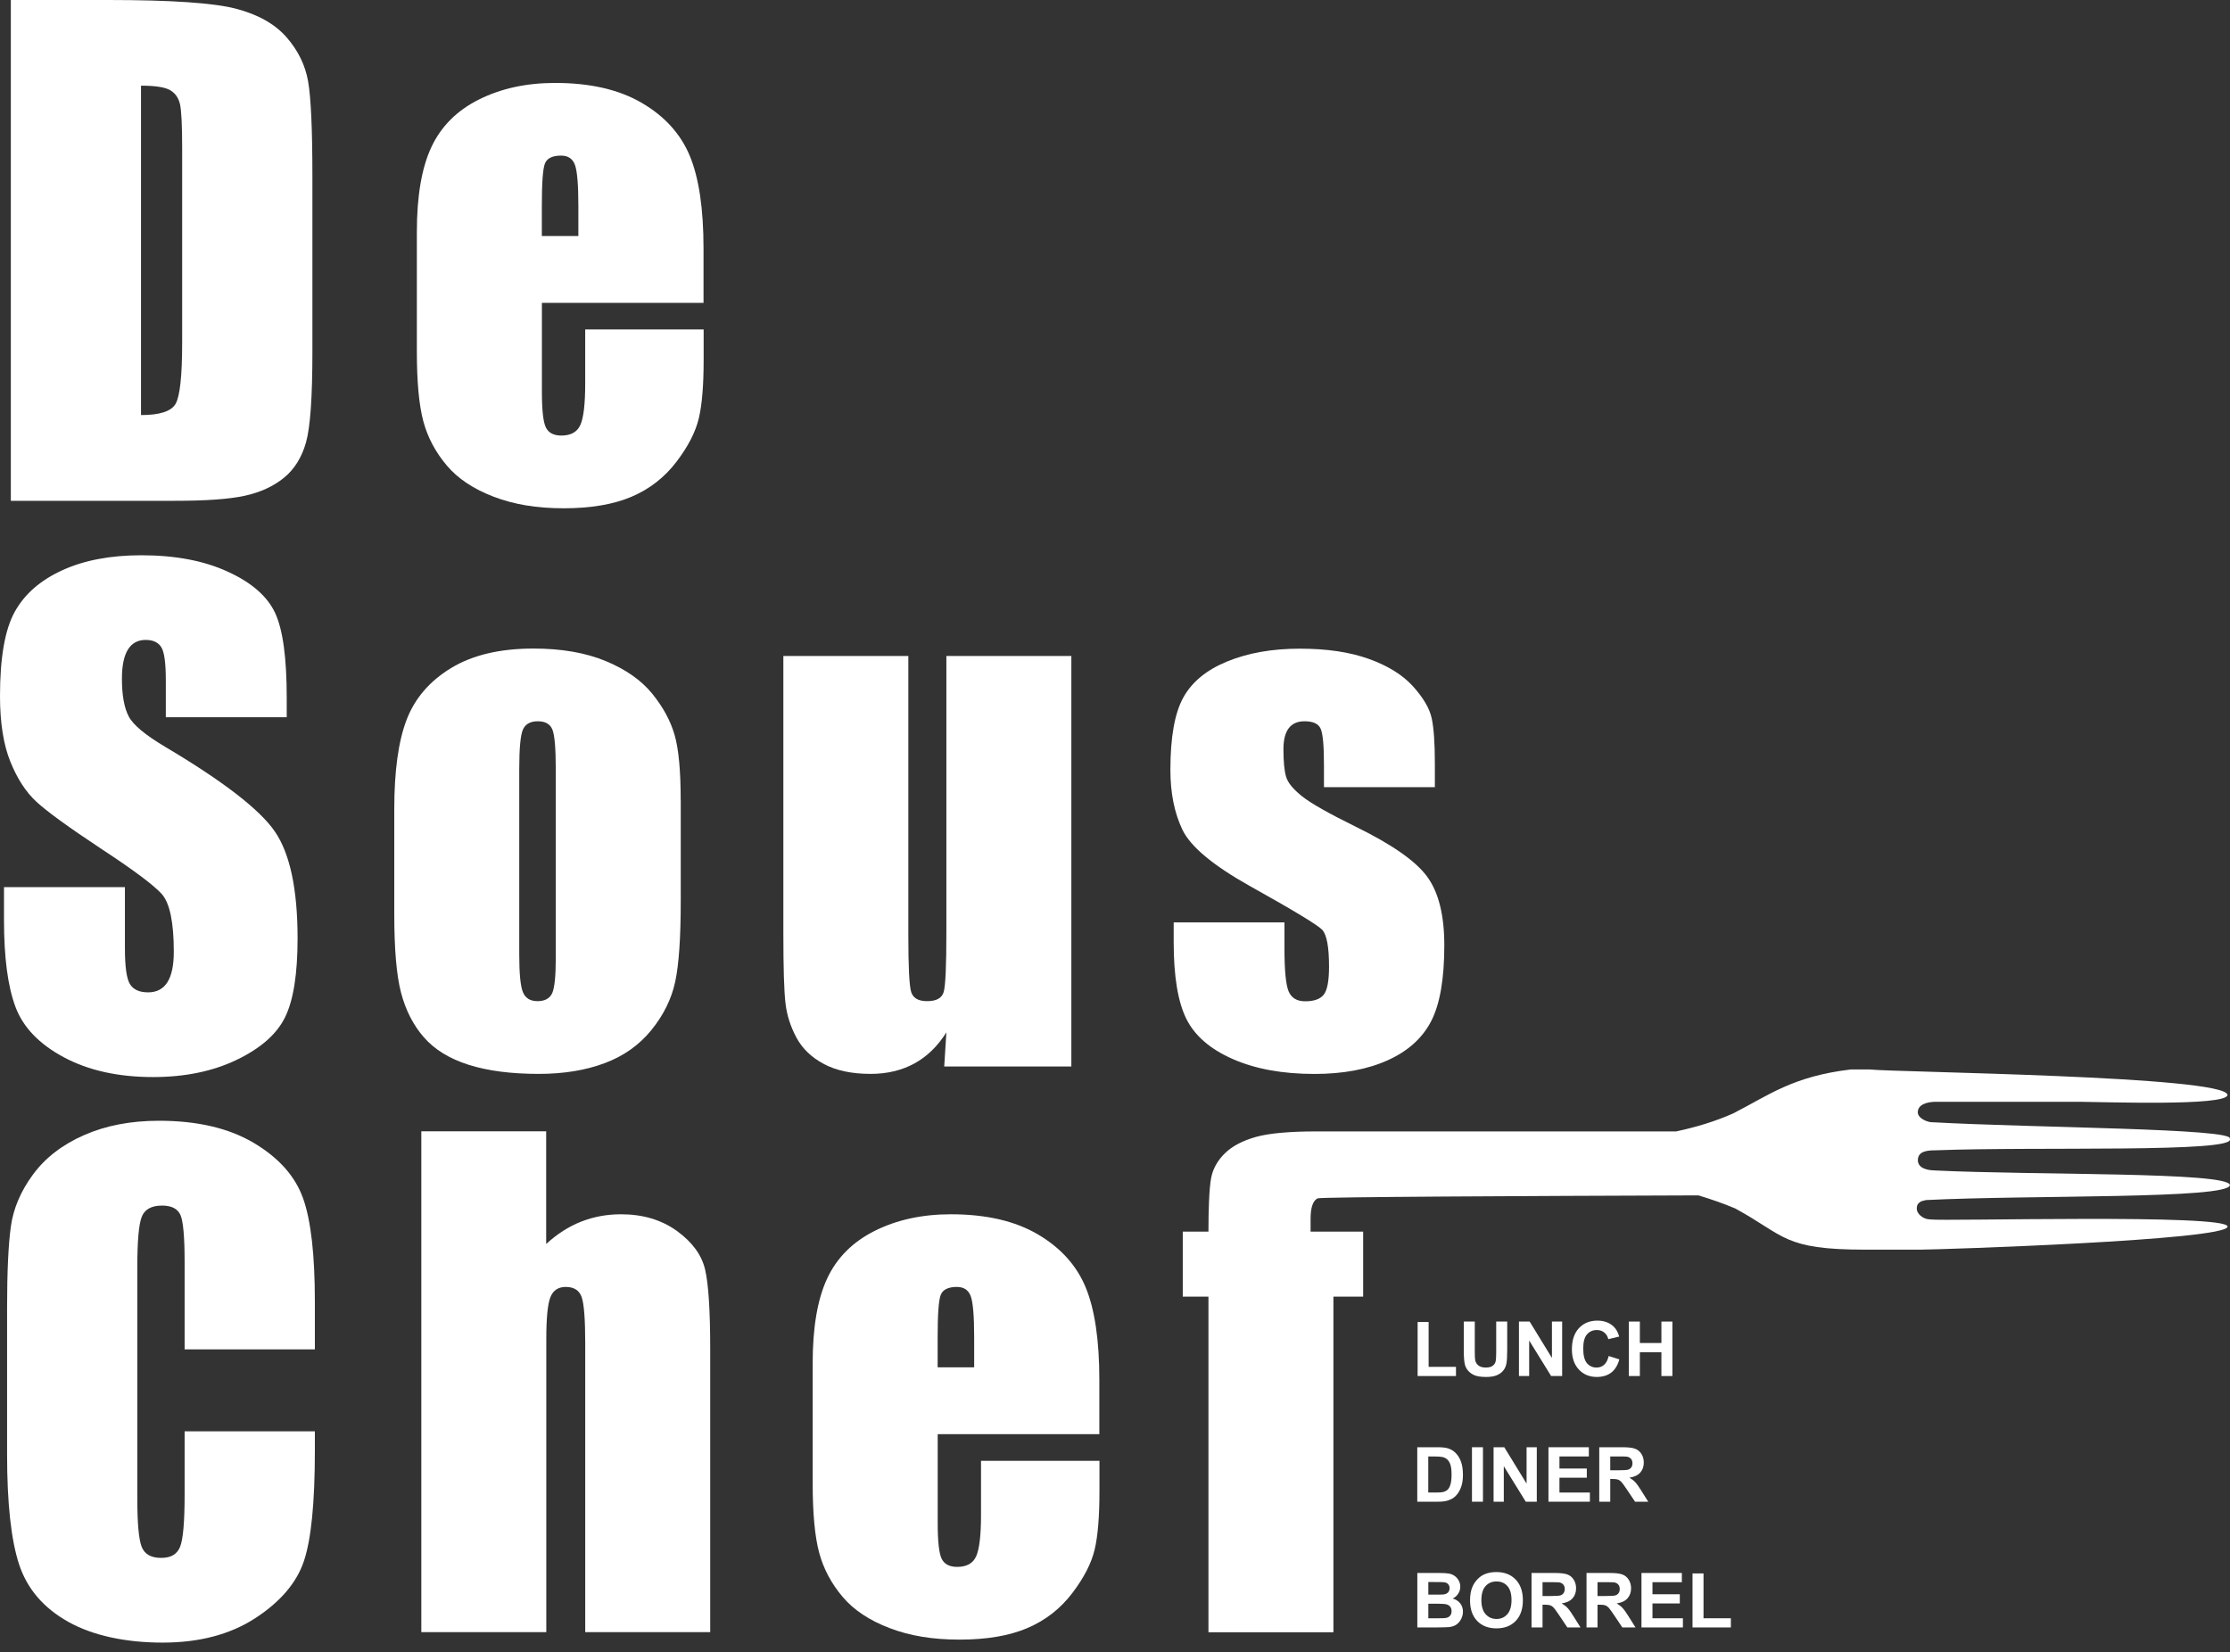 <?xml version="1.0" encoding="utf-8"?><svg width="220" height="163" viewBox="0 0 220 163" fill="none" xmlns="http://www.w3.org/2000/svg">
<rect x="0" y="0" width="220" height="163" fill="#333333" stroke="none"/>
<path d="M1.069 0H10.683C16.889 0 21.086 0.288 23.269 0.857C25.452 1.426 27.116 2.365 28.261 3.666C29.4 4.967 30.113 6.418 30.394 8.013C30.676 9.608 30.82 12.749 30.82 17.428V34.73C30.82 39.166 30.613 42.131 30.194 43.626C29.775 45.121 29.049 46.291 28.011 47.135C26.973 47.98 25.69 48.568 24.164 48.905C22.637 49.243 20.335 49.406 17.264 49.406H1.069V0ZM13.911 8.451V40.948C15.763 40.948 16.901 40.579 17.326 39.835C17.752 39.091 17.971 37.076 17.971 33.78V14.588C17.971 12.348 17.896 10.916 17.758 10.284C17.614 9.652 17.289 9.189 16.782 8.895C16.269 8.601 15.319 8.451 13.911 8.451Z" fill="white"/>
<path d="M69.418 29.876H53.461V38.634C53.461 40.467 53.592 41.643 53.855 42.175C54.117 42.706 54.63 42.969 55.381 42.969C56.319 42.969 56.945 42.619 57.258 41.918C57.571 41.217 57.733 39.86 57.733 37.846V32.504H69.418V35.494C69.418 37.996 69.262 39.916 68.943 41.261C68.624 42.606 67.892 44.039 66.729 45.565C65.565 47.091 64.101 48.236 62.319 48.999C60.536 49.762 58.303 50.144 55.619 50.144C52.935 50.144 50.715 49.769 48.725 49.012C46.736 48.255 45.178 47.229 44.071 45.915C42.964 44.602 42.195 43.157 41.769 41.58C41.344 40.004 41.125 37.708 41.125 34.699V22.889C41.125 19.348 41.6 16.558 42.557 14.513C43.514 12.467 45.078 10.903 47.255 9.815C49.432 8.726 51.934 8.182 54.762 8.182C58.221 8.182 61.074 8.839 63.319 10.153C65.565 11.466 67.148 13.205 68.049 15.37C68.949 17.534 69.406 20.581 69.406 24.509V29.883L69.418 29.876ZM57.058 23.283V20.324C57.058 18.229 56.945 16.877 56.72 16.264C56.495 15.651 56.038 15.351 55.35 15.351C54.499 15.351 53.967 15.614 53.761 16.127C53.554 16.646 53.455 18.041 53.455 20.324V23.283H57.058Z" fill="white"/>
<path d="M28.287 70.756H16.358V67.096C16.358 65.389 16.208 64.3 15.902 63.831C15.595 63.362 15.088 63.13 14.375 63.13C13.599 63.13 13.018 63.443 12.624 64.075C12.229 64.707 12.029 65.664 12.029 66.946C12.029 68.598 12.255 69.836 12.699 70.675C13.124 71.507 14.331 72.514 16.327 73.696C22.044 77.093 25.648 79.876 27.13 82.053C28.613 84.23 29.357 87.74 29.357 92.581C29.357 96.103 28.944 98.693 28.118 100.363C27.293 102.033 25.704 103.428 23.339 104.561C20.981 105.693 18.235 106.256 15.101 106.256C11.66 106.256 8.726 105.605 6.299 104.304C3.866 103.003 2.277 101.345 1.526 99.331C0.769 97.317 0.394 94.458 0.394 90.755V87.521H12.323V93.532C12.323 95.384 12.492 96.572 12.83 97.104C13.168 97.636 13.762 97.898 14.613 97.898C15.464 97.898 16.102 97.561 16.521 96.891C16.94 96.222 17.146 95.221 17.146 93.901C17.146 90.992 16.752 89.091 15.958 88.196C15.145 87.302 13.143 85.807 9.946 83.711C6.75 81.597 4.635 80.058 3.597 79.101C2.558 78.144 1.701 76.824 1.02 75.135C0.338 73.446 0 71.288 0 68.666C0 64.882 0.482 62.117 1.451 60.365C2.415 58.614 3.978 57.25 6.137 56.262C8.295 55.273 10.897 54.779 13.95 54.779C17.284 54.779 20.13 55.317 22.476 56.4C24.828 57.475 26.379 58.833 27.143 60.472C27.906 62.111 28.287 64.894 28.287 68.817V70.768V70.756Z" fill="white"/>
<path d="M67.159 78.938V88.853C67.159 92.494 66.978 95.165 66.609 96.866C66.24 98.568 65.457 100.15 64.257 101.627C63.055 103.103 61.517 104.191 59.634 104.892C57.751 105.593 55.593 105.943 53.147 105.943C50.419 105.943 48.111 105.643 46.222 105.042C44.333 104.442 42.863 103.535 41.812 102.327C40.761 101.12 40.016 99.65 39.566 97.936C39.116 96.216 38.897 93.638 38.897 90.198V79.82C38.897 76.054 39.303 73.12 40.117 71C40.93 68.885 42.394 67.184 44.508 65.902C46.622 64.619 49.331 63.981 52.627 63.981C55.392 63.981 57.77 64.394 59.752 65.213C61.736 66.039 63.268 67.109 64.344 68.435C65.42 69.761 66.158 71.119 66.558 72.526C66.959 73.927 67.153 76.067 67.153 78.932L67.159 78.938ZM54.829 75.885C54.829 73.808 54.717 72.501 54.492 71.963C54.266 71.425 53.791 71.156 53.059 71.156C52.327 71.156 51.839 71.425 51.595 71.963C51.351 72.501 51.226 73.808 51.226 75.885V94.164C51.226 96.078 51.351 97.323 51.595 97.898C51.839 98.474 52.315 98.768 53.028 98.768C53.741 98.768 54.241 98.505 54.479 97.974C54.711 97.448 54.829 96.303 54.829 94.558V75.885Z" fill="white"/>
<path d="M105.694 64.719V105.211H93.152L93.365 101.846C92.508 103.209 91.457 104.235 90.206 104.917C88.955 105.599 87.516 105.943 85.889 105.943C84.038 105.943 82.499 105.618 81.279 104.967C80.059 104.317 79.159 103.453 78.577 102.371C77.995 101.289 77.632 100.169 77.495 98.999C77.351 97.83 77.282 95.503 77.282 92.025V64.713H89.612V92.269C89.612 95.421 89.705 97.292 89.899 97.886C90.093 98.474 90.612 98.768 91.469 98.768C92.383 98.768 92.927 98.461 93.102 97.855C93.277 97.248 93.365 95.284 93.365 91.962V64.713H105.694V64.719Z" fill="white"/>
<path d="M141.544 77.656H130.615V75.46C130.615 73.59 130.509 72.401 130.296 71.907C130.084 71.406 129.552 71.156 128.695 71.156C128.001 71.156 127.481 71.388 127.137 71.844C126.793 72.301 126.618 72.989 126.618 73.902C126.618 75.141 126.706 76.054 126.881 76.636C127.056 77.218 127.569 77.85 128.439 78.544C129.302 79.238 131.078 80.246 133.762 81.565C137.34 83.317 139.692 84.962 140.812 86.507C141.932 88.052 142.488 90.304 142.488 93.251C142.488 96.547 142.063 99.031 141.206 100.713C140.349 102.39 138.923 103.685 136.921 104.592C134.919 105.499 132.498 105.949 129.671 105.949C126.537 105.949 123.86 105.461 121.633 104.485C119.406 103.51 117.873 102.19 117.041 100.52C116.209 98.849 115.79 96.328 115.79 92.95V90.999H126.718V93.563C126.718 95.74 126.856 97.154 127.131 97.805C127.406 98.455 127.951 98.781 128.764 98.781C129.64 98.781 130.246 98.561 130.597 98.124C130.941 97.686 131.116 96.766 131.116 95.359C131.116 93.426 130.891 92.219 130.447 91.731C129.977 91.243 127.588 89.798 123.278 87.395C119.656 85.362 117.448 83.517 116.653 81.859C115.859 80.202 115.465 78.231 115.465 75.954C115.465 72.72 115.89 70.337 116.747 68.798C117.604 67.259 119.049 66.077 121.095 65.245C123.14 64.413 125.511 63.994 128.22 63.994C130.928 63.994 133.186 64.332 135.069 65.013C136.952 65.695 138.397 66.596 139.404 67.716C140.412 68.835 141.025 69.874 141.237 70.831C141.45 71.788 141.556 73.283 141.556 75.316V77.668L141.544 77.656Z" fill="white"/>
<path d="M31.063 133.123H18.214V124.534C18.214 122.038 18.077 120.481 17.801 119.861C17.526 119.242 16.919 118.936 15.987 118.936C14.93 118.936 14.261 119.311 13.973 120.068C13.691 120.819 13.548 122.445 13.548 124.947V147.892C13.548 150.294 13.691 151.858 13.973 152.59C14.255 153.322 14.899 153.691 15.893 153.691C16.888 153.691 17.476 153.322 17.77 152.59C18.064 151.858 18.214 150.132 18.214 147.417V141.205H31.063V143.132C31.063 148.243 30.7 151.871 29.981 154.01C29.261 156.15 27.66 158.026 25.189 159.634C22.718 161.242 19.672 162.049 16.05 162.049C12.428 162.049 9.181 161.367 6.742 160.003C4.302 158.639 2.682 156.75 1.887 154.342C1.093 151.933 0.699 148.305 0.699 143.463V129.032C0.699 125.473 0.824 122.802 1.068 121.019C1.312 119.242 2.038 117.522 3.251 115.877C4.458 114.232 6.141 112.93 8.287 111.986C10.432 111.041 12.897 110.566 15.687 110.566C19.472 110.566 22.593 111.298 25.052 112.762C27.51 114.225 29.13 116.046 29.906 118.235C30.681 120.418 31.063 123.815 31.063 128.425V133.117V133.123Z" fill="white"/>
<path d="M53.883 111.61V122.726C54.94 121.751 56.084 121.012 57.317 120.525C58.549 120.037 59.863 119.793 61.27 119.793C63.428 119.793 65.261 120.343 66.781 121.438C68.295 122.539 69.221 123.802 69.559 125.235C69.897 126.667 70.066 129.288 70.066 133.092V161.016H57.736V132.516C57.736 130.158 57.617 128.638 57.386 127.969C57.154 127.299 56.629 126.961 55.816 126.961C55.065 126.961 54.552 127.305 54.289 128C54.026 128.694 53.895 130.064 53.895 132.116V161.016H41.565V111.61H53.895H53.883Z" fill="white"/>
<path d="M108.467 141.487H92.509V150.244C92.509 152.077 92.641 153.253 92.903 153.785C93.166 154.317 93.679 154.579 94.43 154.579C95.368 154.579 95.994 154.229 96.306 153.529C96.619 152.828 96.782 151.47 96.782 149.456V144.114H108.467V147.104C108.467 149.606 108.311 151.527 107.992 152.872C107.673 154.217 106.941 155.649 105.777 157.175C104.614 158.702 103.15 159.847 101.367 160.61C99.584 161.373 97.351 161.754 94.668 161.754C91.984 161.754 89.763 161.379 87.774 160.622C85.785 159.865 84.227 158.839 83.12 157.526C82.013 156.212 81.243 154.767 80.818 153.191C80.392 151.614 80.174 149.319 80.174 146.31V134.499C80.174 130.959 80.649 128.169 81.606 126.123C82.563 124.078 84.127 122.514 86.304 121.425C88.481 120.337 90.983 119.793 93.811 119.793C97.27 119.793 100.122 120.449 102.368 121.763C104.614 123.077 106.196 124.816 107.097 126.98C107.998 129.145 108.455 132.191 108.455 136.12V141.493L108.467 141.487ZM96.106 134.893V131.935C96.106 129.839 95.994 128.488 95.768 127.875C95.543 127.262 95.087 126.961 94.398 126.961C93.548 126.961 93.016 127.224 92.81 127.737C92.603 128.256 92.503 129.651 92.503 131.935V134.893H96.106Z" fill="white"/>
<path d="M139.856 135.75V130.421H140.941V134.845H143.639V135.75H139.856Z" fill="white"/>
<path d="M144.409 130.377H145.494V133.287C145.494 133.749 145.507 134.049 145.534 134.185C145.58 134.405 145.69 134.582 145.864 134.717C146.04 134.849 146.279 134.915 146.582 134.915C146.89 134.915 147.122 134.852 147.279 134.728C147.435 134.601 147.529 134.446 147.561 134.262C147.593 134.079 147.608 133.775 147.608 133.35V130.377H148.693V133.199C148.693 133.844 148.664 134.3 148.605 134.567C148.547 134.833 148.438 135.058 148.279 135.241C148.123 135.424 147.913 135.571 147.649 135.681C147.385 135.788 147.04 135.842 146.615 135.842C146.102 135.842 145.712 135.783 145.446 135.666C145.182 135.546 144.973 135.392 144.819 135.204C144.665 135.014 144.564 134.815 144.515 134.607C144.444 134.299 144.409 133.844 144.409 133.243V130.377Z" fill="white"/>
<path d="M149.852 135.75V130.377H150.907L153.106 133.965V130.377H154.114V135.75H153.026L150.86 132.246V135.75H149.852Z" fill="white"/>
<path d="M158.703 133.775L159.755 134.108C159.594 134.695 159.325 135.131 158.949 135.417C158.575 135.7 158.1 135.842 157.523 135.842C156.81 135.842 156.223 135.599 155.764 135.113C155.304 134.624 155.075 133.957 155.075 133.111C155.075 132.217 155.306 131.523 155.768 131.029C156.229 130.533 156.837 130.285 157.589 130.285C158.246 130.285 158.78 130.48 159.191 130.868C159.435 131.098 159.619 131.428 159.741 131.858L158.667 132.114C158.603 131.836 158.47 131.616 158.267 131.455C158.067 131.293 157.823 131.213 157.534 131.213C157.136 131.213 156.812 131.356 156.563 131.642C156.316 131.927 156.193 132.391 156.193 133.031C156.193 133.71 156.315 134.194 156.559 134.482C156.804 134.771 157.121 134.915 157.512 134.915C157.801 134.915 158.049 134.823 158.256 134.64C158.464 134.457 158.613 134.168 158.703 133.775Z" fill="white"/>
<path d="M160.694 135.75V130.377H161.779V132.492H163.905V130.377H164.989V135.75H163.905V133.401H161.779V135.75H160.694Z" fill="white"/>
<path d="M139.821 142.775H141.804C142.251 142.775 142.592 142.81 142.826 142.878C143.142 142.971 143.412 143.136 143.636 143.373C143.861 143.61 144.032 143.901 144.15 144.245C144.267 144.587 144.326 145.01 144.326 145.513C144.326 145.956 144.271 146.337 144.161 146.657C144.026 147.048 143.834 147.364 143.585 147.606C143.397 147.79 143.143 147.933 142.823 148.035C142.583 148.111 142.263 148.149 141.862 148.149H139.821V142.775ZM140.906 143.684V147.244H141.716C142.019 147.244 142.238 147.226 142.372 147.192C142.548 147.148 142.693 147.074 142.808 146.969C142.925 146.864 143.021 146.691 143.094 146.452C143.167 146.21 143.204 145.881 143.204 145.466C143.204 145.05 143.167 144.732 143.094 144.509C143.021 144.287 142.918 144.113 142.786 143.989C142.654 143.864 142.487 143.78 142.284 143.736C142.132 143.702 141.836 143.684 141.393 143.684H140.906Z" fill="white"/>
<path d="M145.216 148.149V142.775H146.301V148.149H145.216Z" fill="white"/>
<path d="M147.349 148.149V142.775H148.405L150.604 146.364V142.775H151.612V148.149H150.524L148.357 144.645V148.149H147.349Z" fill="white"/>
<path d="M152.763 148.149V142.775H156.747V143.684H153.848V144.876H156.546V145.781H153.848V147.244H156.85V148.149H152.763Z" fill="white"/>
<path d="M157.774 148.149V142.775H160.057C160.631 142.775 161.048 142.824 161.307 142.922C161.568 143.017 161.777 143.188 161.934 143.435C162.09 143.682 162.168 143.964 162.168 144.282C162.168 144.685 162.05 145.019 161.813 145.283C161.576 145.544 161.221 145.709 160.75 145.777C160.984 145.914 161.178 146.064 161.329 146.228C161.483 146.392 161.689 146.683 161.948 147.101L162.605 148.149H161.307L160.523 146.98C160.244 146.562 160.053 146.299 159.951 146.192C159.848 146.082 159.739 146.007 159.625 145.968C159.51 145.926 159.328 145.906 159.078 145.906H158.859V148.149H157.774ZM158.859 145.048H159.661C160.182 145.048 160.507 145.026 160.636 144.982C160.766 144.938 160.867 144.862 160.94 144.755C161.014 144.647 161.05 144.513 161.05 144.352C161.05 144.171 161.002 144.025 160.904 143.915C160.809 143.803 160.673 143.732 160.497 143.703C160.409 143.691 160.145 143.684 159.705 143.684H158.859V145.048Z" fill="white"/>
<path d="M139.826 155.18H141.974C142.399 155.18 142.715 155.198 142.923 155.235C143.133 155.269 143.32 155.343 143.484 155.455C143.65 155.567 143.788 155.718 143.898 155.906C144.008 156.092 144.063 156.3 144.063 156.533C144.063 156.784 143.995 157.015 143.858 157.225C143.723 157.436 143.54 157.593 143.308 157.698C143.635 157.793 143.887 157.956 144.063 158.186C144.239 158.415 144.327 158.685 144.327 158.996C144.327 159.24 144.27 159.478 144.155 159.71C144.042 159.94 143.887 160.125 143.689 160.264C143.494 160.401 143.252 160.485 142.963 160.517C142.783 160.536 142.346 160.549 141.655 160.553H139.826V155.18ZM140.911 156.074V157.317H141.622C142.045 157.317 142.307 157.311 142.41 157.299C142.596 157.277 142.741 157.213 142.846 157.108C142.954 157.001 143.007 156.86 143.007 156.687C143.007 156.52 142.961 156.386 142.868 156.283C142.778 156.178 142.642 156.115 142.461 156.093C142.354 156.081 142.045 156.074 141.534 156.074H140.911ZM140.911 158.211V159.648H141.915C142.306 159.648 142.554 159.637 142.659 159.615C142.821 159.586 142.951 159.515 143.051 159.403C143.154 159.288 143.205 159.135 143.205 158.944C143.205 158.783 143.166 158.646 143.088 158.534C143.01 158.421 142.896 158.34 142.747 158.288C142.601 158.237 142.28 158.211 141.787 158.211H140.911Z" fill="white"/>
<path d="M145.027 157.9C145.027 157.352 145.109 156.893 145.273 156.522C145.395 156.248 145.561 156.002 145.771 155.785C145.984 155.567 146.216 155.406 146.468 155.301C146.802 155.159 147.188 155.088 147.626 155.088C148.417 155.088 149.05 155.334 149.524 155.825C150.001 156.316 150.239 156.999 150.239 157.874C150.239 158.742 150.003 159.421 149.532 159.912C149.06 160.401 148.43 160.645 147.64 160.645C146.841 160.645 146.206 160.402 145.734 159.916C145.263 159.427 145.027 158.755 145.027 157.9ZM146.145 157.863C146.145 158.472 146.285 158.933 146.566 159.249C146.847 159.561 147.204 159.718 147.637 159.718C148.069 159.718 148.424 159.563 148.7 159.252C148.978 158.94 149.118 158.472 149.118 157.848C149.118 157.233 148.982 156.773 148.711 156.47C148.442 156.167 148.084 156.016 147.637 156.016C147.19 156.016 146.829 156.17 146.555 156.478C146.282 156.783 146.145 157.245 146.145 157.863Z" fill="white"/>
<path d="M151.093 160.553V155.18H153.377C153.951 155.18 154.368 155.229 154.627 155.327C154.888 155.422 155.097 155.593 155.253 155.84C155.41 156.087 155.488 156.369 155.488 156.687C155.488 157.09 155.369 157.423 155.132 157.687C154.895 157.949 154.541 158.114 154.069 158.182C154.304 158.319 154.497 158.469 154.649 158.633C154.802 158.797 155.009 159.087 155.268 159.505L155.924 160.553H154.627L153.842 159.384C153.564 158.966 153.373 158.704 153.27 158.596C153.168 158.486 153.059 158.412 152.944 158.373C152.829 158.331 152.647 158.31 152.398 158.31H152.178V160.553H151.093ZM152.178 157.453H152.981C153.501 157.453 153.826 157.431 153.956 157.387C154.085 157.343 154.187 157.267 154.26 157.159C154.333 157.052 154.37 156.917 154.37 156.756C154.37 156.575 154.321 156.43 154.223 156.32C154.128 156.208 153.992 156.137 153.816 156.107C153.729 156.095 153.465 156.089 153.025 156.089H152.178V157.453Z" fill="white"/>
<path d="M156.518 160.553V155.18H158.801C159.376 155.18 159.792 155.229 160.051 155.327C160.313 155.422 160.522 155.593 160.678 155.84C160.834 156.087 160.913 156.369 160.913 156.687C160.913 157.09 160.794 157.423 160.557 157.687C160.32 157.949 159.966 158.114 159.494 158.182C159.729 158.319 159.922 158.469 160.073 158.633C160.227 158.797 160.434 159.087 160.693 159.505L161.349 160.553H160.051L159.267 159.384C158.988 158.966 158.798 158.704 158.695 158.596C158.592 158.486 158.484 158.412 158.369 158.373C158.254 158.331 158.072 158.31 157.823 158.31H157.603V160.553H156.518ZM157.603 157.453H158.405C158.926 157.453 159.251 157.431 159.38 157.387C159.51 157.343 159.611 157.267 159.685 157.159C159.758 157.052 159.795 156.917 159.795 156.756C159.795 156.575 159.746 156.43 159.648 156.32C159.553 156.208 159.417 156.137 159.241 156.107C159.153 156.095 158.889 156.089 158.449 156.089H157.603V157.453Z" fill="white"/>
<path d="M161.939 160.553V155.18H165.923V156.089H163.024V157.28H165.721V158.186H163.024V159.648H166.026V160.553H161.939Z" fill="white"/>
<path d="M166.975 160.553V155.224H168.06V159.648H170.758V160.553H166.975Z" fill="white"/>
<path d="M190.875 115.464C190.193 115.464 189.205 115.27 189.205 114.457C189.205 113.525 190.231 113.481 191 113.481C200.659 113.099 220.795 113.762 219.976 112.342C220.551 111.316 200.459 111.26 190.694 110.716C190.237 110.753 189.199 110.353 189.199 109.734C189.199 108.914 190.206 108.708 190.944 108.695H205.163C207.146 108.695 219.751 109.165 219.751 108.014C219.544 106.131 186.972 105.787 184.426 105.505H182.605C176.819 106.181 174.417 108.101 170.989 109.84C169.3 110.597 167.411 111.179 165.365 111.617H129.959C127.213 111.617 125.186 111.798 123.885 112.167C122.584 112.536 121.571 113.068 120.851 113.769C120.132 114.469 119.675 115.27 119.494 116.164C119.394 116.665 119.319 117.466 119.275 118.51C119.237 119.342 119.219 120.324 119.219 121.507H116.685V127.919H119.219V161.029H131.548V127.919H134.482V121.507H129.296V120.224C129.296 119.123 129.528 118.46 129.984 118.223C130.259 118.079 150.821 117.985 167.561 117.929C168.8 118.304 170.013 118.723 171.183 119.217C176.131 121.913 175.912 123.283 183.982 123.283H189.449C191.175 123.283 219.763 122.364 219.763 121.006C219.763 119.724 191.738 120.506 190.387 120.299C189.668 120.274 189.099 119.705 189.099 119.261C189.099 118.817 189.243 118.698 189.543 118.51L189.999 118.391C200.133 117.878 220.051 118.316 219.988 116.903C219.788 115.595 200.59 115.946 190.888 115.47L190.875 115.464Z" fill="white"/>
</svg>
